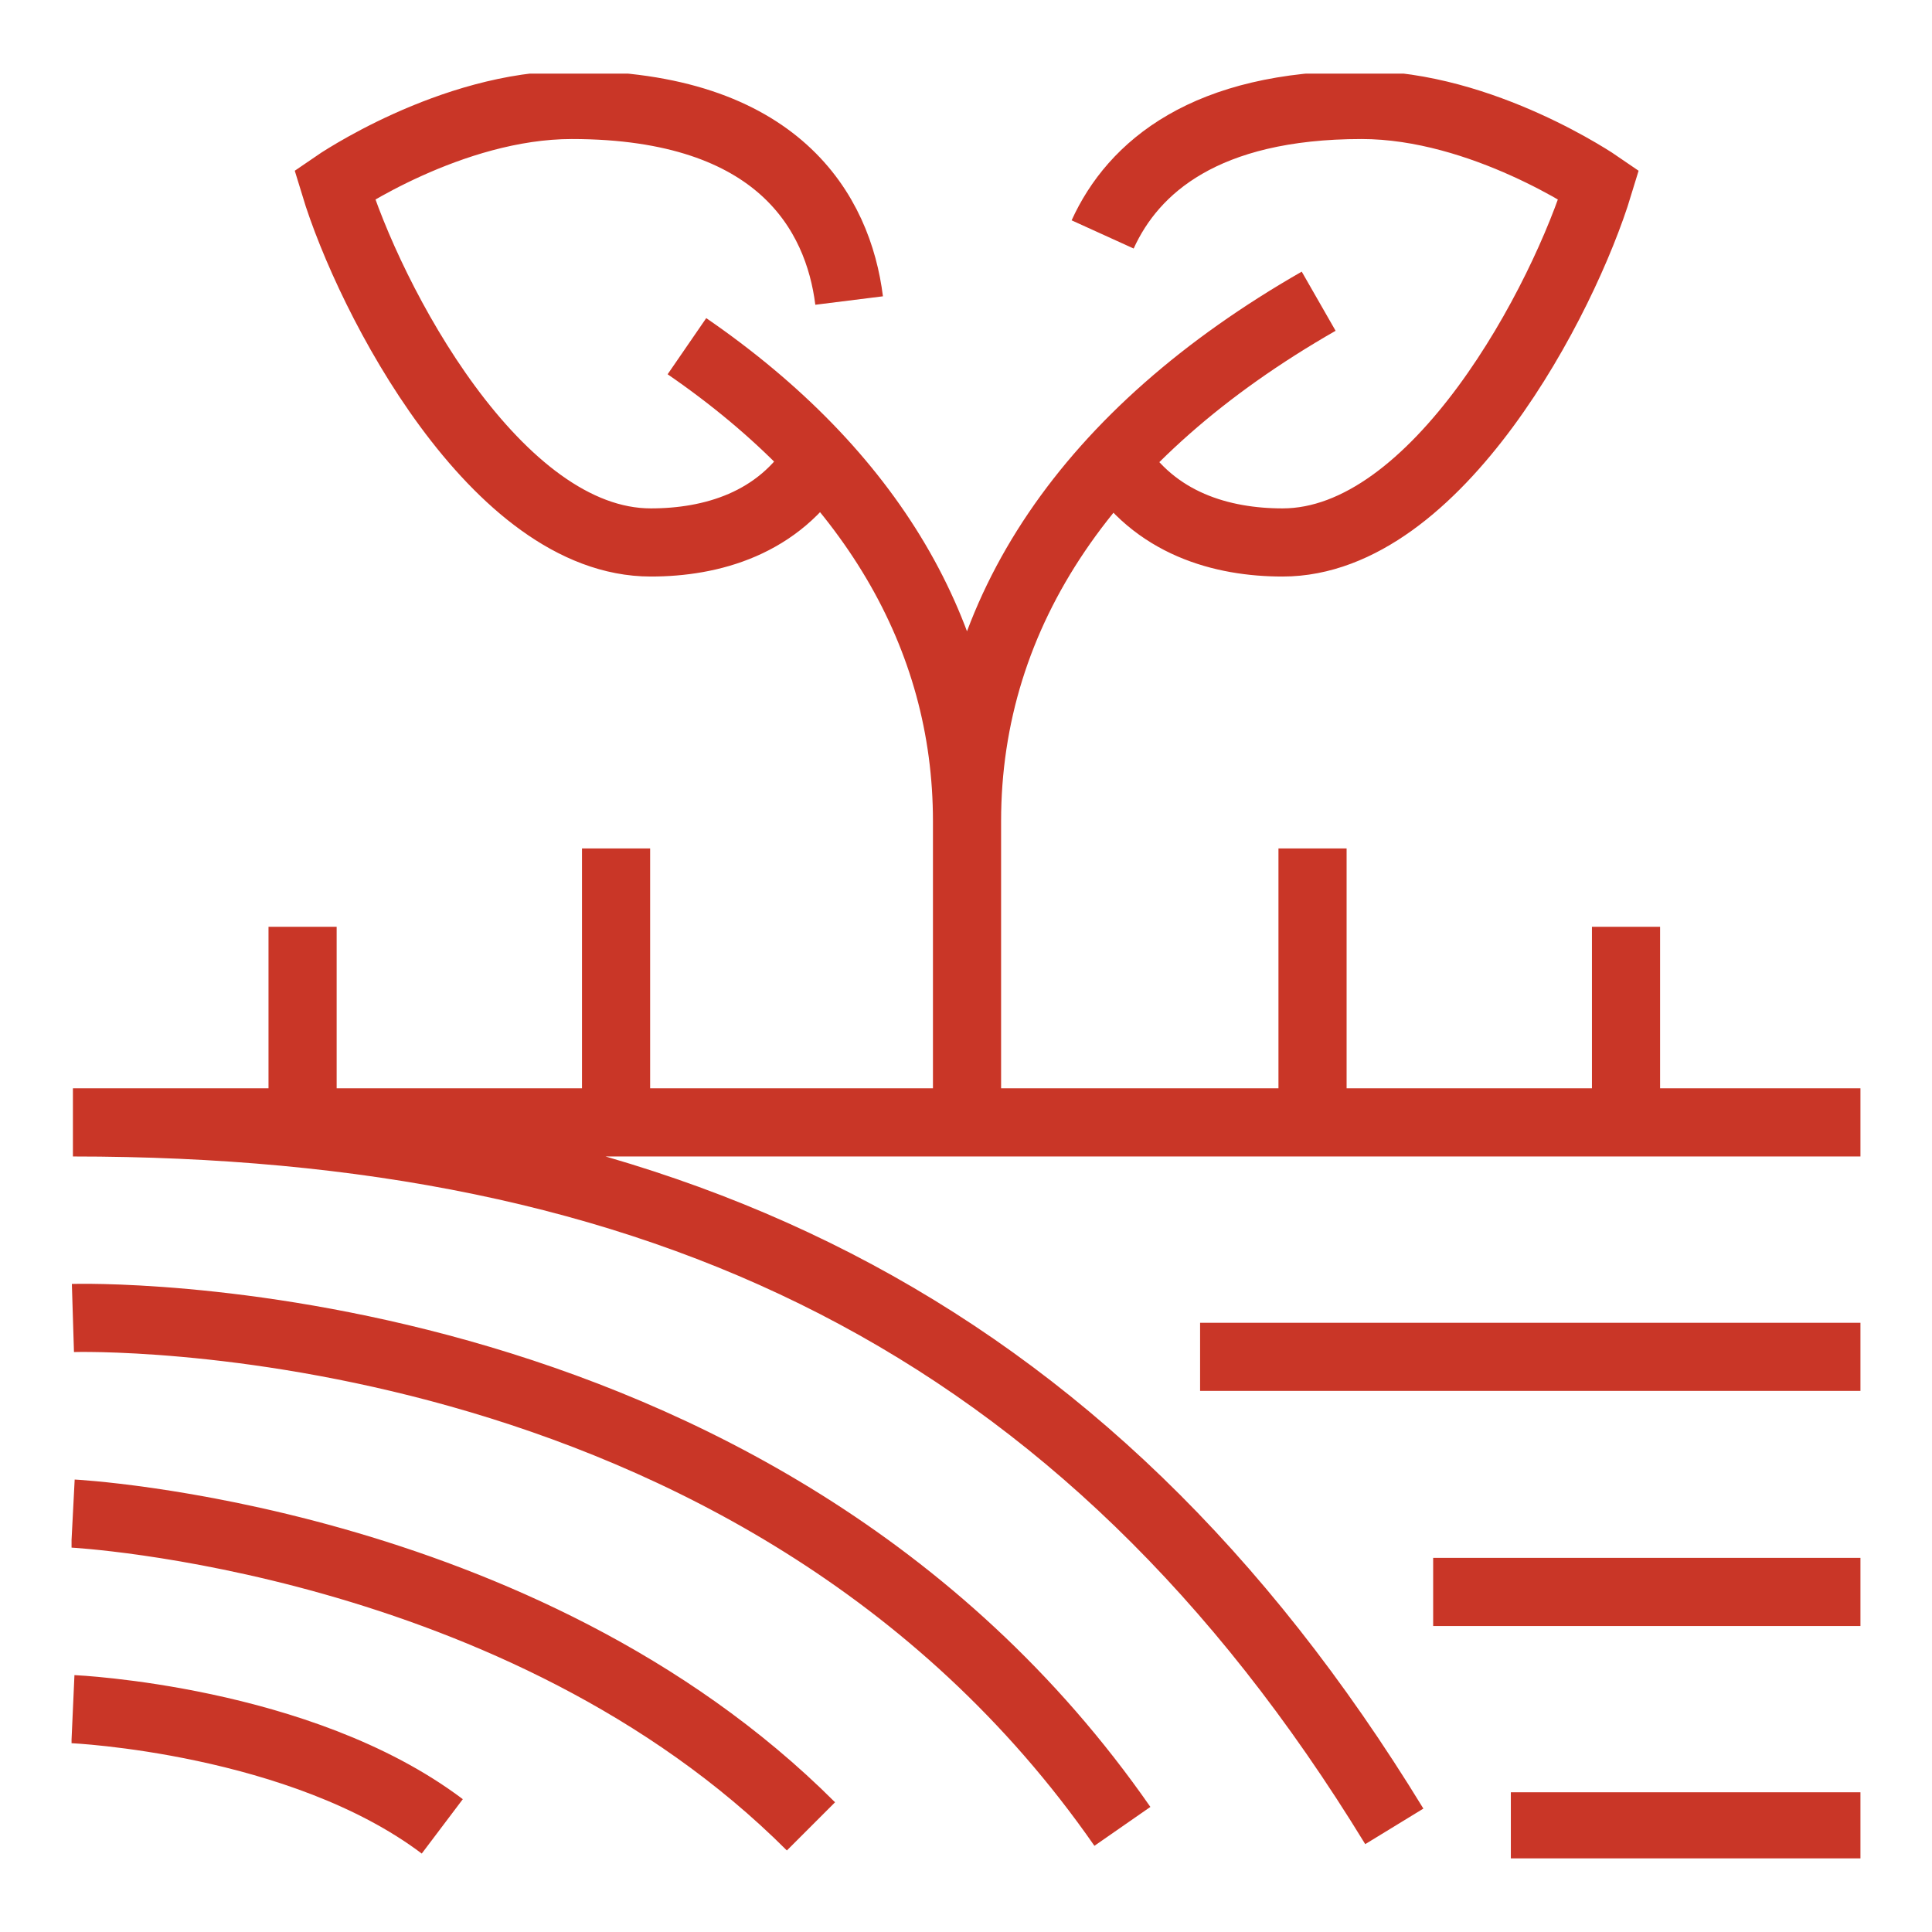 <?xml version="1.0" encoding="UTF-8"?><svg id="Layer_1" xmlns="http://www.w3.org/2000/svg" xmlns:xlink="http://www.w3.org/1999/xlink" viewBox="0 0 28.35 28.35"><defs><style>.cls-1{stroke:#c93627;stroke-miterlimit:10;}.cls-1,.cls-2{fill:none;}.cls-3{clip-path:url(#clippath);}.cls-2{stroke-width:0px;}</style><clipPath id="clippath"><rect class="cls-2" x="1.05" y="1.08" width="26.25" height="26.19"/></clipPath></defs><g class="cls-3"><path class="cls-1" d="M23.86,16.47v-2.87M19.26,16.47v-4.02M9.04,16.47v-4.02M4.44,16.47v-2.87M16.18,3.44c.45-.99,1.51-1.9,3.8-1.9,1.78,0,3.48,1.17,3.48,1.17-.51,1.68-2.37,5.25-4.64,5.25-.88,0-1.88-.27-2.47-1.23M19.35,4.42c-3.37,1.93-5.16,4.56-5.16,7.63v4.42M12.46,4.41c-.16-1.28-1.03-2.87-4.07-2.87-1.78,0-3.48,1.17-3.48,1.17.51,1.68,2.37,5.25,4.64,5.25.88,0,1.88-.27,2.46-1.23M10.08,5.08c2.69,1.85,4.11,4.24,4.11,6.97v4.28M1.07,25.08s3.34.15,5.42,1.72M1.07,22.21s6.58.34,10.83,4.59M1.07,19.34s10-.31,15.4,7.46M27.3,26.8h-5.13M27.3,23.36h-6.27M27.3,19.91h-9.69M27.3,16.47H1.07M1.07,16.47c8.55,0,14.83,2.87,19.39,10.33"/></g></svg>